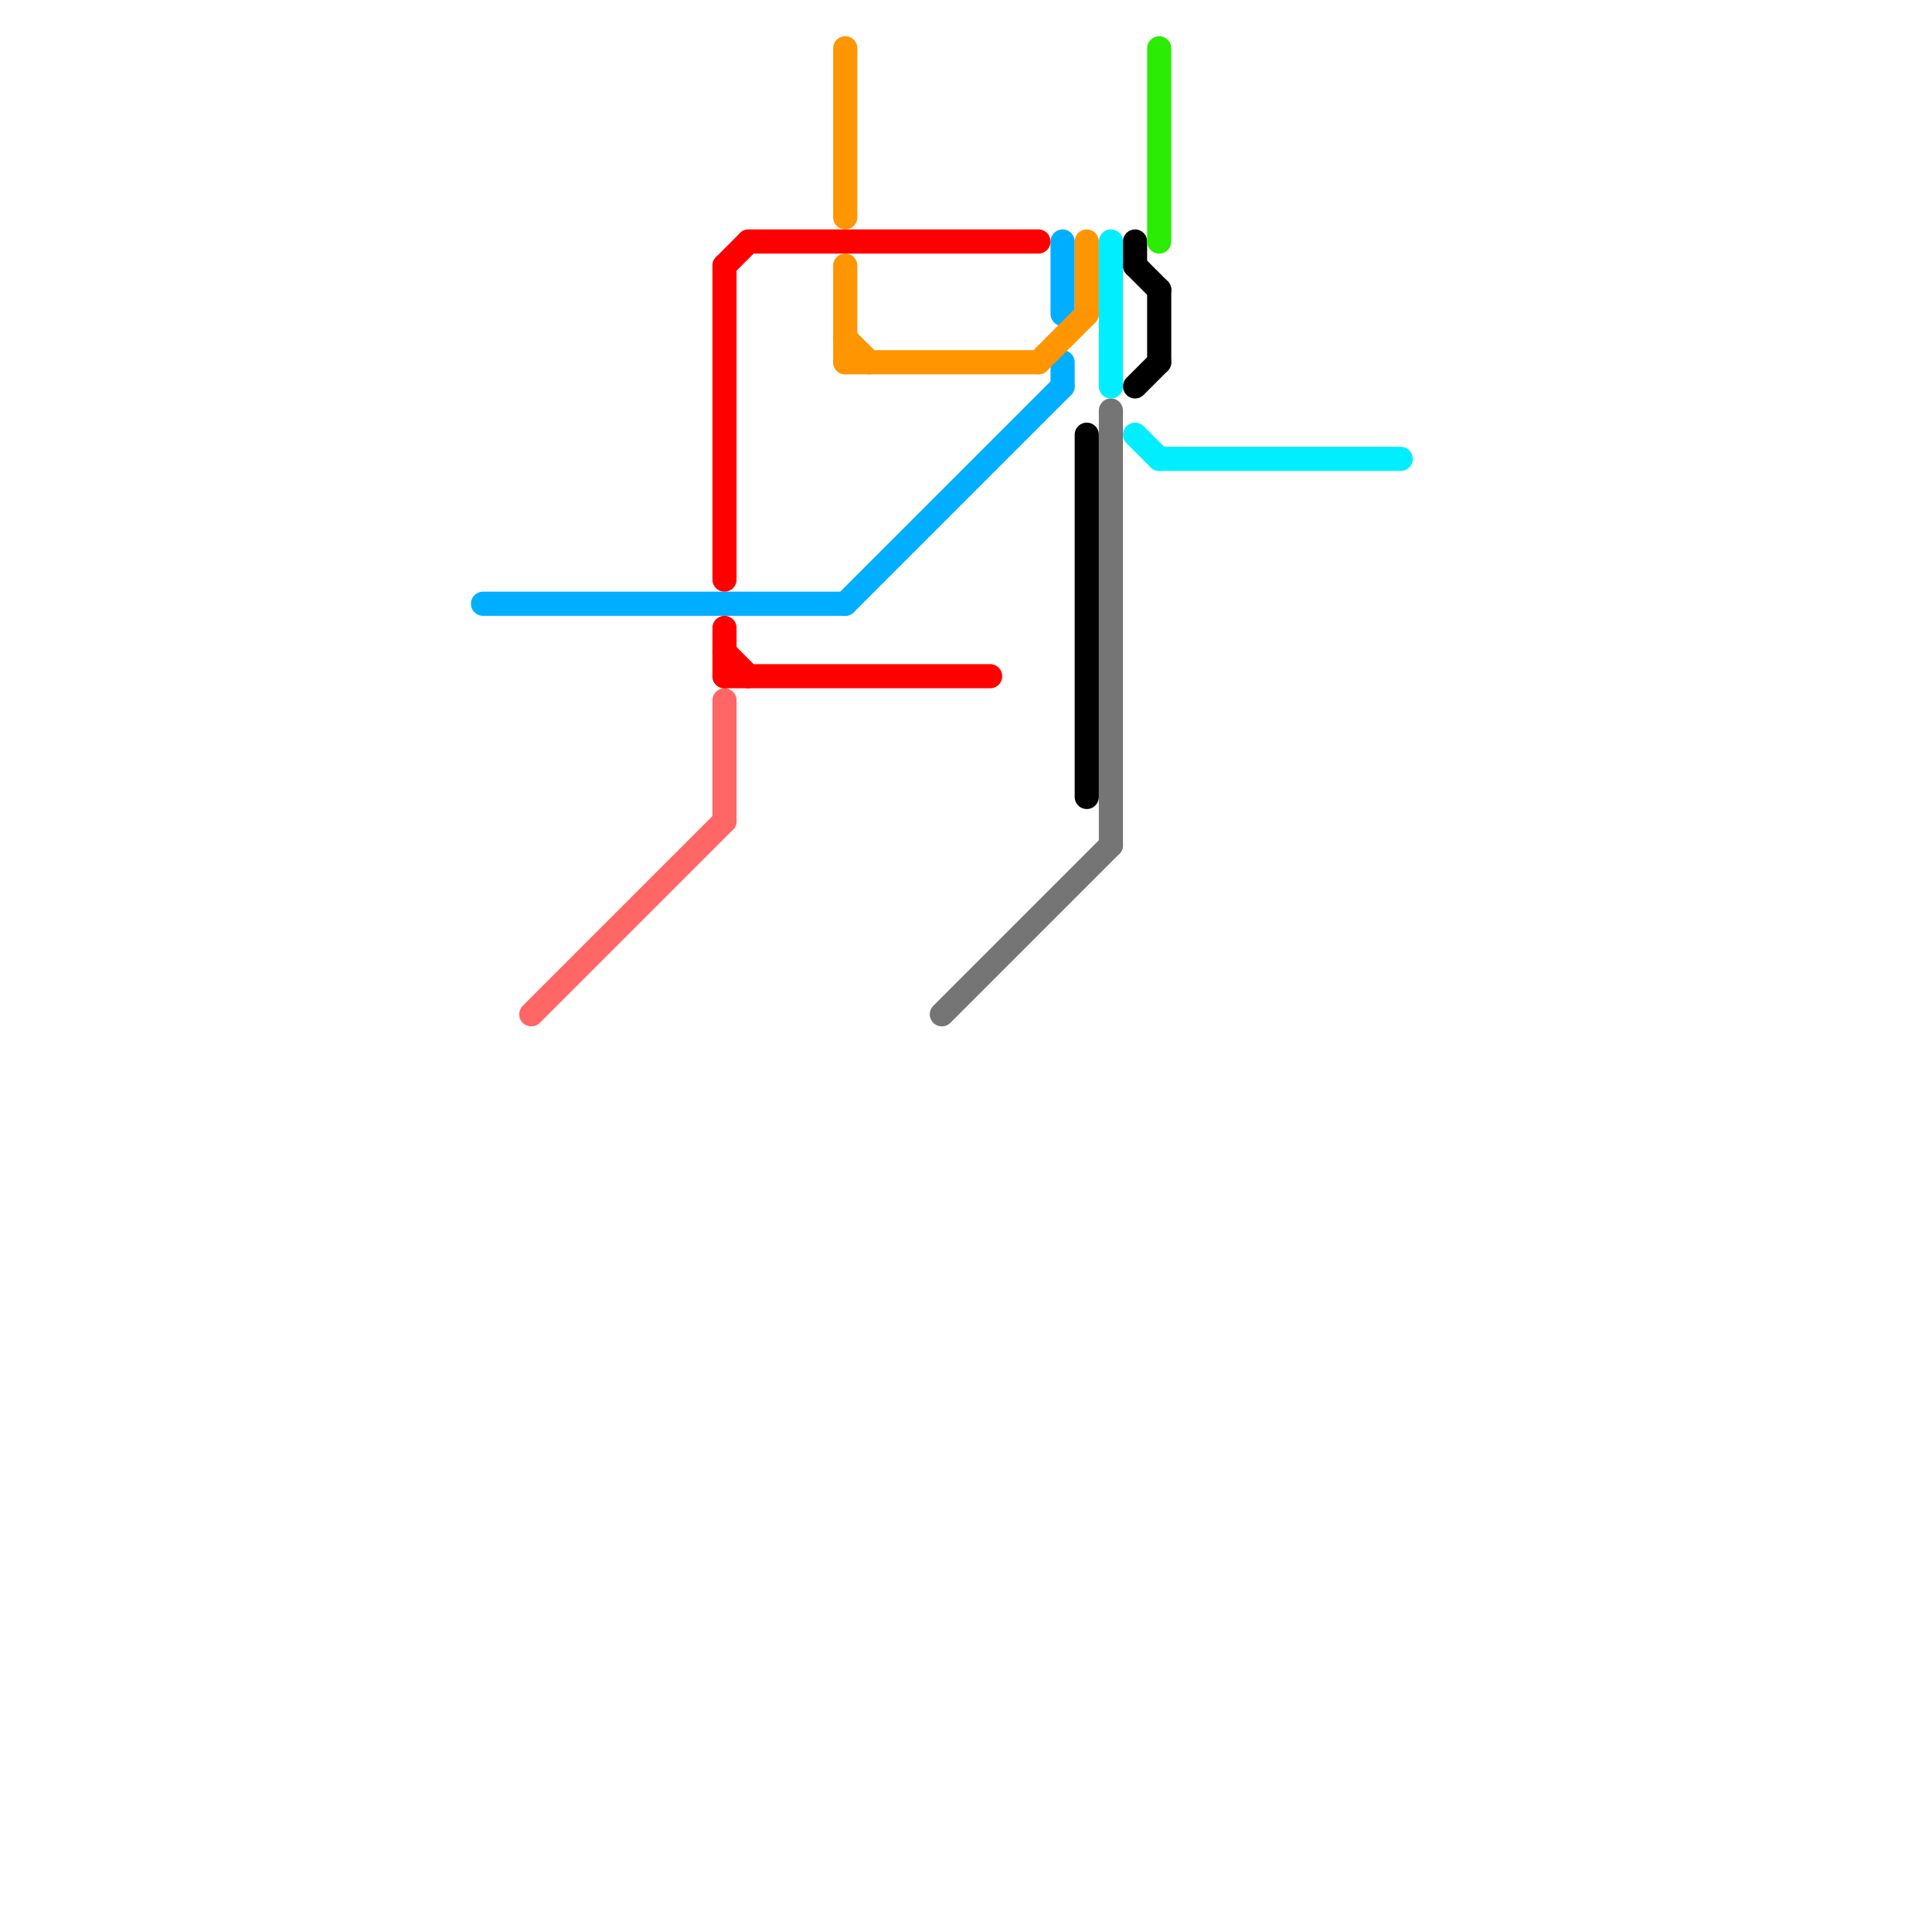 
<svg version="1.1" xmlns="http://www.w3.org/2000/svg" viewBox="0 0 80 80">
<style>text { font: 1px Helvetica; font-weight: 600; white-space: pre; dominant-baseline: central; } line { stroke-width: 1; fill: none; stroke-linecap: round; stroke-linejoin: round; } .c0 { stroke: #00aeff } .c1 { stroke: #ff6666 } .c2 { stroke: #ff0000 } .c3 { stroke: #ff9500 } .c4 { stroke: #757575 } .c5 { stroke: #000000 } .c6 { stroke: #00eeff } .c7 { stroke: #2aec04 }</style><defs><g id="wm-xf"><circle r="1.2" fill="#000"/><circle r="0.9" fill="#fff"/><circle r="0.6" fill="#000"/><circle r="0.3" fill="#fff"/></g><g id="wm"><circle r="0.6" fill="#000"/><circle r="0.3" fill="#fff"/></g></defs><line class="c0" x1="35" y1="25" x2="44" y2="16"/><line class="c0" x1="44" y1="10" x2="44" y2="13"/><line class="c0" x1="20" y1="25" x2="35" y2="25"/><line class="c0" x1="44" y1="15" x2="44" y2="16"/><line class="c1" x1="22" y1="42" x2="30" y2="34"/><line class="c1" x1="30" y1="29" x2="30" y2="34"/><line class="c2" x1="31" y1="10" x2="43" y2="10"/><line class="c2" x1="30" y1="11" x2="31" y2="10"/><line class="c2" x1="30" y1="11" x2="30" y2="24"/><line class="c2" x1="30" y1="28" x2="41" y2="28"/><line class="c2" x1="30" y1="26" x2="30" y2="28"/><line class="c2" x1="30" y1="27" x2="31" y2="28"/><line class="c3" x1="45" y1="10" x2="45" y2="13"/><line class="c3" x1="35" y1="14" x2="36" y2="15"/><line class="c3" x1="35" y1="15" x2="43" y2="15"/><line class="c3" x1="35" y1="2" x2="35" y2="9"/><line class="c3" x1="43" y1="15" x2="45" y2="13"/><line class="c3" x1="35" y1="11" x2="35" y2="15"/><line class="c4" x1="46" y1="17" x2="46" y2="35"/><line class="c4" x1="39" y1="42" x2="46" y2="35"/><line class="c5" x1="48" y1="12" x2="48" y2="15"/><line class="c5" x1="45" y1="18" x2="45" y2="33"/><line class="c5" x1="47" y1="16" x2="48" y2="15"/><line class="c5" x1="47" y1="10" x2="47" y2="11"/><line class="c5" x1="47" y1="11" x2="48" y2="12"/><line class="c6" x1="46" y1="10" x2="46" y2="16"/><line class="c6" x1="48" y1="19" x2="58" y2="19"/><line class="c6" x1="47" y1="18" x2="48" y2="19"/><line class="c7" x1="48" y1="2" x2="48" y2="10"/>
</svg>
